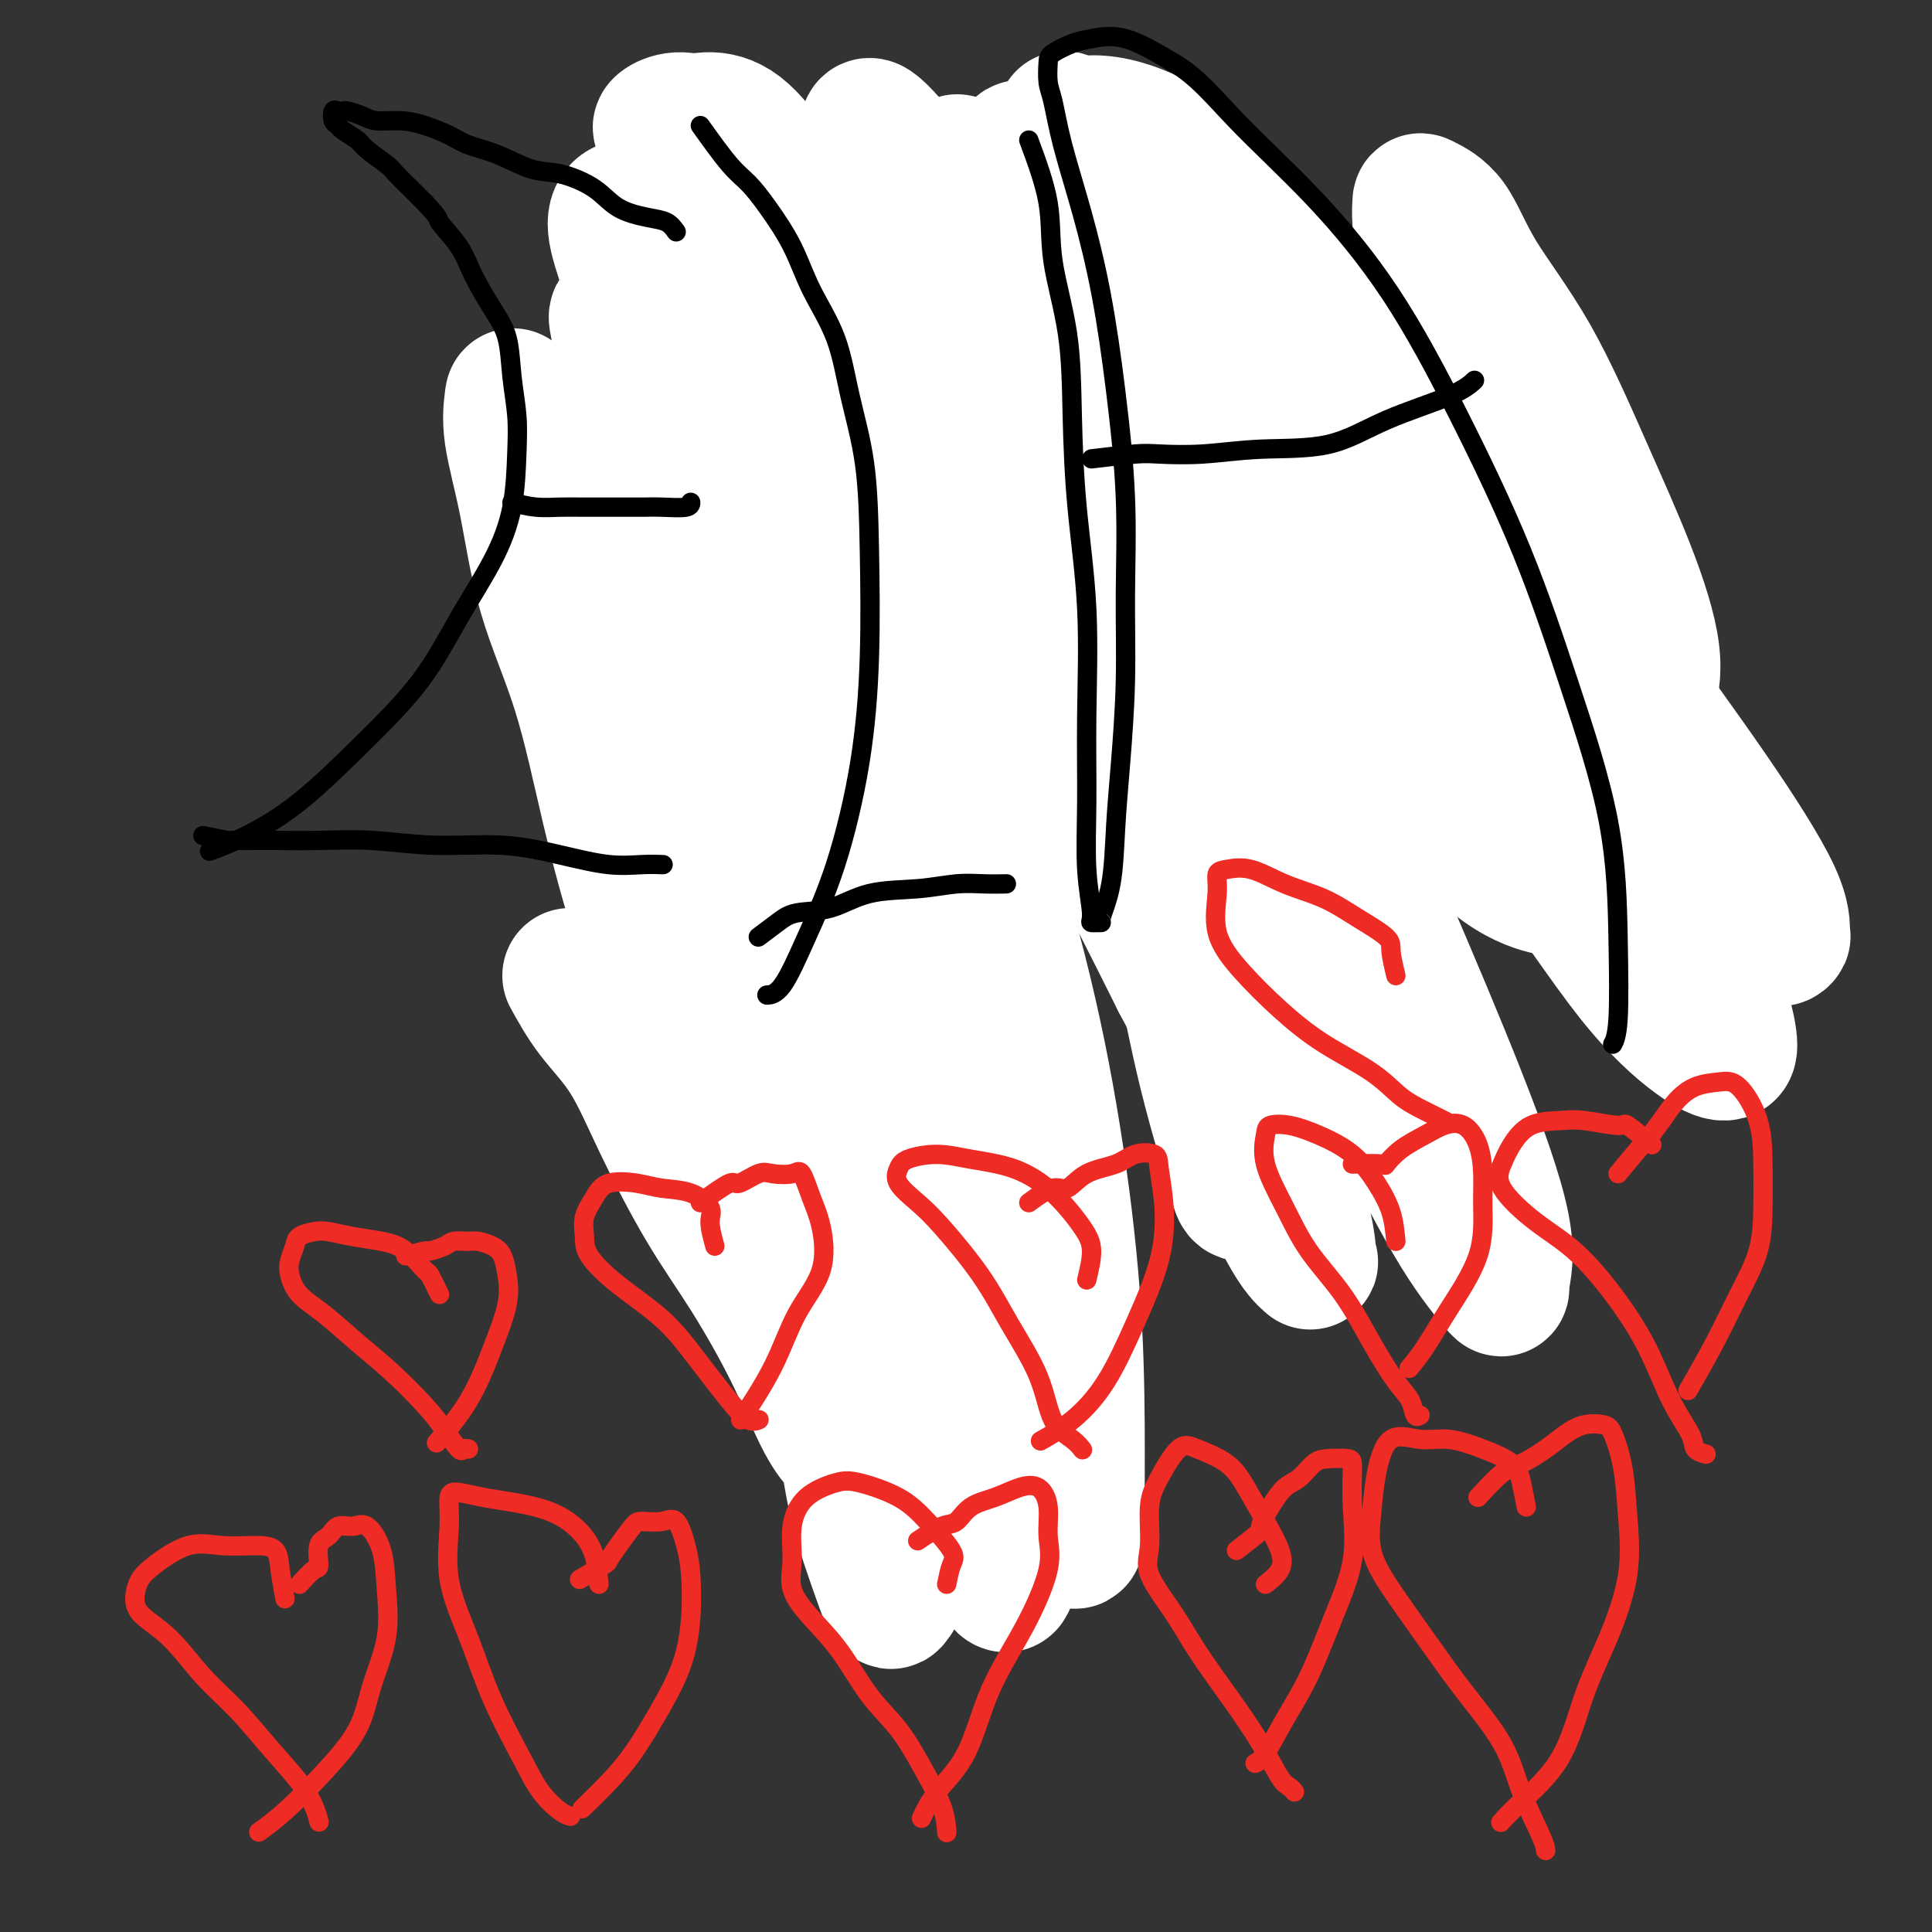 <svg viewBox='0 0 400 400' version='1.1' xmlns='http://www.w3.org/2000/svg' xmlns:xlink='http://www.w3.org/1999/xlink'><rect x="0" y="0" width="400" height="400" fill="#333333" stroke="none"/><g fill='none' stroke='#FBB78C' stroke-width='4' stroke-linecap='round' stroke-linejoin='round'><path d='M124,150c0.000,0.000 0.100,0.100 0.1,0.1'/><path d='M162,136c0.845,1.148 1.691,2.297 2,3c0.309,0.703 0.083,0.962 0,1c-0.083,0.038 -0.022,-0.145 0,0c0.022,0.145 0.006,0.617 0,1c-0.006,0.383 -0.002,0.676 0,1c0.002,0.324 0.000,0.678 0,1c-0.000,0.322 -0.000,0.611 0,1c0.000,0.389 0.000,0.877 0,1c-0.000,0.123 -0.000,-0.121 0,0c0.000,0.121 0.000,0.606 0,1c-0.000,0.394 -0.000,0.697 0,1c0.000,0.303 0.000,0.606 0,1c-0.000,0.394 -0.000,0.879 0,1c0.000,0.121 0.000,-0.122 0,0c-0.000,0.122 -0.000,0.610 0,1c0.000,0.390 0.000,0.683 0,1c-0.000,0.317 -0.000,0.659 0,1'/><path d='M164,152c0.265,2.654 -0.073,1.288 0,1c0.073,-0.288 0.558,0.501 1,1c0.442,0.499 0.840,0.708 1,1c0.160,0.292 0.082,0.667 0,1c-0.082,0.333 -0.166,0.624 0,1c0.166,0.376 0.583,0.837 1,1c0.417,0.163 0.834,0.029 1,0c0.166,-0.029 0.082,0.049 0,0c-0.082,-0.049 -0.163,-0.223 0,0c0.163,0.223 0.568,0.844 1,1c0.432,0.156 0.889,-0.154 1,0c0.111,0.154 -0.125,0.773 0,1c0.125,0.227 0.611,0.061 1,0c0.389,-0.061 0.683,-0.017 1,0c0.317,0.017 0.659,0.009 1,0'/><path d='M173,160c1.405,1.480 0.418,1.180 0,1c-0.418,-0.180 -0.266,-0.240 0,0c0.266,0.240 0.646,0.781 1,1c0.354,0.219 0.682,0.115 1,0c0.318,-0.115 0.625,-0.242 1,0c0.375,0.242 0.817,0.852 1,1c0.183,0.148 0.105,-0.168 0,0c-0.105,0.168 -0.238,0.819 0,1c0.238,0.181 0.848,-0.110 1,0c0.152,0.110 -0.156,0.620 0,1c0.156,0.380 0.774,0.630 1,1c0.226,0.370 0.061,0.860 0,1c-0.061,0.140 -0.016,-0.068 0,0c0.016,0.068 0.005,0.414 0,1c-0.005,0.586 -0.004,1.414 0,2c0.004,0.586 0.011,0.930 0,1c-0.011,0.070 -0.041,-0.135 0,0c0.041,0.135 0.152,0.611 0,1c-0.152,0.389 -0.566,0.692 -1,1c-0.434,0.308 -0.886,0.621 -1,1c-0.114,0.379 0.110,0.822 0,1c-0.110,0.178 -0.555,0.089 -1,0'/><path d='M176,175c-0.421,1.571 0.027,0.999 0,1c-0.027,0.001 -0.529,0.574 -1,1c-0.471,0.426 -0.911,0.706 -1,1c-0.089,0.294 0.173,0.604 0,1c-0.173,0.396 -0.782,0.879 -1,1c-0.218,0.121 -0.044,-0.121 0,0c0.044,0.121 -0.041,0.606 0,1c0.041,0.394 0.208,0.698 0,1c-0.208,0.302 -0.792,0.602 -1,1c-0.208,0.398 -0.041,0.895 0,1c0.041,0.105 -0.045,-0.183 0,0c0.045,0.183 0.222,0.836 0,1c-0.222,0.164 -0.843,-0.162 -1,0c-0.157,0.162 0.150,0.813 0,1c-0.150,0.187 -0.757,-0.090 -1,0c-0.243,0.090 -0.120,0.546 0,1c0.120,0.454 0.238,0.905 0,1c-0.238,0.095 -0.833,-0.167 -1,0c-0.167,0.167 0.095,0.762 0,1c-0.095,0.238 -0.548,0.119 -1,0'/><path d='M168,189c-1.249,2.118 -0.373,0.414 0,0c0.373,-0.414 0.241,0.463 0,1c-0.241,0.537 -0.590,0.735 -1,1c-0.410,0.265 -0.879,0.596 -1,1c-0.121,0.404 0.107,0.882 0,1c-0.107,0.118 -0.549,-0.122 -1,0c-0.451,0.122 -0.909,0.607 -1,1c-0.091,0.393 0.187,0.693 0,1c-0.187,0.307 -0.837,0.622 -1,1c-0.163,0.378 0.163,0.818 0,1c-0.163,0.182 -0.814,0.105 -1,0c-0.186,-0.105 0.095,-0.239 0,0c-0.095,0.239 -0.565,0.851 -1,1c-0.435,0.149 -0.834,-0.166 -1,0c-0.166,0.166 -0.100,0.814 0,1c0.100,0.186 0.234,-0.090 0,0c-0.234,0.090 -0.836,0.545 -1,1c-0.164,0.455 0.110,0.909 0,1c-0.110,0.091 -0.604,-0.183 -1,0c-0.396,0.183 -0.694,0.822 -1,1c-0.306,0.178 -0.622,-0.106 -1,0c-0.378,0.106 -0.820,0.603 -1,1c-0.180,0.397 -0.100,0.694 0,1c0.100,0.306 0.219,0.621 0,1c-0.219,0.379 -0.777,0.823 -1,1c-0.223,0.177 -0.112,0.089 0,0'/><path d='M154,206c-2.388,2.813 -1.358,1.346 -1,1c0.358,-0.346 0.044,0.429 0,1c-0.044,0.571 0.180,0.937 0,1c-0.180,0.063 -0.766,-0.177 -1,0c-0.234,0.177 -0.115,0.769 0,1c0.115,0.231 0.227,0.099 0,0c-0.227,-0.099 -0.792,-0.166 -1,0c-0.208,0.166 -0.060,0.565 0,1c0.060,0.435 0.031,0.905 0,1c-0.031,0.095 -0.065,-0.186 0,0c0.065,0.186 0.227,0.838 0,1c-0.227,0.162 -0.844,-0.167 -1,0c-0.156,0.167 0.150,0.828 0,1c-0.150,0.172 -0.757,-0.147 -1,0c-0.243,0.147 -0.121,0.760 0,1c0.121,0.240 0.242,0.105 0,0c-0.242,-0.105 -0.849,-0.182 -1,0c-0.151,0.182 0.152,0.622 0,1c-0.152,0.378 -0.759,0.693 -1,1c-0.241,0.307 -0.117,0.607 0,1c0.117,0.393 0.227,0.878 0,1c-0.227,0.122 -0.792,-0.121 -1,0c-0.208,0.121 -0.059,0.606 0,1c0.059,0.394 0.030,0.697 0,1'/><path d='M146,221c-1.464,2.271 -1.124,0.450 -1,0c0.124,-0.450 0.033,0.471 0,1c-0.033,0.529 -0.009,0.667 0,1c0.009,0.333 0.003,0.863 0,1c-0.003,0.137 -0.002,-0.117 0,0c0.002,0.117 0.004,0.606 0,1c-0.004,0.394 -0.015,0.694 0,1c0.015,0.306 0.056,0.617 0,1c-0.056,0.383 -0.208,0.839 0,1c0.208,0.161 0.777,0.028 1,0c0.223,-0.028 0.101,0.049 0,0c-0.101,-0.049 -0.182,-0.223 0,0c0.182,0.223 0.626,0.844 1,1c0.374,0.156 0.678,-0.154 1,0c0.322,0.154 0.664,0.772 1,1c0.336,0.228 0.668,0.065 1,0c0.332,-0.065 0.666,-0.033 1,0'/><path d='M151,230c0.864,0.480 0.024,0.181 0,0c-0.024,-0.181 0.768,-0.245 1,0c0.232,0.245 -0.096,0.798 0,1c0.096,0.202 0.617,0.054 1,0c0.383,-0.054 0.628,-0.015 1,0c0.372,0.015 0.869,0.004 1,0c0.131,-0.004 -0.106,-0.001 0,0c0.106,0.001 0.553,0.001 1,0'/><path d='M156,231c0.957,0.095 0.849,-0.167 1,0c0.151,0.167 0.563,0.762 1,1c0.437,0.238 0.901,0.121 1,0c0.099,-0.121 -0.166,-0.244 0,0c0.166,0.244 0.762,0.854 1,1c0.238,0.146 0.119,-0.171 0,0c-0.119,0.171 -0.239,0.830 0,1c0.239,0.170 0.838,-0.151 1,0c0.162,0.151 -0.111,0.772 0,1c0.111,0.228 0.607,0.061 1,0c0.393,-0.061 0.684,-0.018 1,0c0.316,0.018 0.658,0.009 1,0'/><path d='M164,235c1.238,0.781 0.332,0.734 0,1c-0.332,0.266 -0.089,0.845 0,1c0.089,0.155 0.024,-0.113 0,0c-0.024,0.113 -0.006,0.607 0,1c0.006,0.393 0.002,0.684 0,1c-0.002,0.316 -0.001,0.658 0,1'/><path d='M164,240c-0.004,1.001 -0.012,1.003 0,1c0.012,-0.003 0.046,-0.012 0,0c-0.046,0.012 -0.170,0.045 0,0c0.170,-0.045 0.634,-0.167 1,0c0.366,0.167 0.634,0.623 1,1c0.366,0.377 0.830,0.675 1,1c0.170,0.325 0.046,0.679 0,1c-0.046,0.321 -0.012,0.611 0,1c0.012,0.389 0.003,0.877 0,1c-0.003,0.123 -0.001,-0.121 0,0c0.001,0.121 0.000,0.606 0,1c-0.000,0.394 -0.000,0.697 0,1'/><path d='M167,248c0.460,1.405 0.109,0.916 0,1c-0.109,0.084 0.024,0.739 0,1c-0.024,0.261 -0.203,0.126 0,0c0.203,-0.126 0.789,-0.244 1,0c0.211,0.244 0.045,0.850 0,1c-0.045,0.150 0.029,-0.156 0,0c-0.029,0.156 -0.161,0.773 0,1c0.161,0.227 0.617,0.065 1,0c0.383,-0.065 0.695,-0.031 1,0c0.305,0.031 0.603,0.060 1,0c0.397,-0.060 0.894,-0.209 1,0c0.106,0.209 -0.179,0.774 0,1c0.179,0.226 0.821,0.112 1,0c0.179,-0.112 -0.106,-0.222 0,0c0.106,0.222 0.602,0.778 1,1c0.398,0.222 0.699,0.111 1,0'/><path d='M175,254c1.467,0.933 1.133,0.267 1,0c-0.133,-0.267 -0.067,-0.133 0,0'/><path d='M168,254c2.536,-0.542 5.072,-1.085 6,-1c0.928,0.085 0.249,0.796 0,1c-0.249,0.204 -0.067,-0.099 0,0c0.067,0.099 0.019,0.600 0,1c-0.019,0.400 -0.010,0.700 0,1'/><path d='M174,256c-0.000,0.647 -0.000,0.765 0,1c0.000,0.235 0.000,0.588 0,1c-0.000,0.412 -0.001,0.884 0,1c0.001,0.116 0.004,-0.123 0,0c-0.004,0.123 -0.015,0.606 0,1c0.015,0.394 0.057,0.697 0,1c-0.057,0.303 -0.211,0.606 0,1c0.211,0.394 0.789,0.879 1,1c0.211,0.121 0.057,-0.122 0,0c-0.057,0.122 -0.015,0.610 0,1c0.015,0.390 0.004,0.682 0,1c-0.004,0.318 -0.001,0.662 0,1c0.001,0.338 0.001,0.669 0,1'/><path d='M175,267c0.155,1.952 0.041,1.331 0,1c-0.041,-0.331 -0.011,-0.373 0,0c0.011,0.373 0.003,1.161 0,2c-0.003,0.839 -0.001,1.730 0,2c0.001,0.270 0.000,-0.081 0,0c-0.000,0.081 -0.000,0.595 0,1c0.000,0.405 0.000,0.700 0,1c-0.000,0.300 -0.000,0.605 0,1c0.000,0.395 -0.000,0.879 0,1c0.000,0.121 0.000,-0.123 0,0c-0.000,0.123 -0.000,0.611 0,1c0.000,0.389 0.000,0.678 0,1c-0.000,0.322 -0.001,0.678 0,1c0.001,0.322 0.003,0.612 0,1c-0.003,0.388 -0.012,0.875 0,1c0.012,0.125 0.046,-0.111 0,0c-0.046,0.111 -0.173,0.568 0,1c0.173,0.432 0.647,0.838 1,1c0.353,0.162 0.584,0.080 1,0c0.416,-0.080 1.015,-0.158 2,0c0.985,0.158 2.355,0.551 3,1c0.645,0.449 0.565,0.956 1,1c0.435,0.044 1.386,-0.373 2,0c0.614,0.373 0.890,1.535 1,2c0.110,0.465 0.055,0.232 0,0'/><path d='M173,287c2.246,-0.002 4.492,-0.003 6,0c1.508,0.003 2.278,0.011 3,0c0.722,-0.011 1.397,-0.041 2,0c0.603,0.041 1.135,0.155 2,0c0.865,-0.155 2.063,-0.577 3,-1c0.937,-0.423 1.613,-0.845 2,-1c0.387,-0.155 0.487,-0.042 1,0c0.513,0.042 1.440,0.011 2,0c0.560,-0.011 0.751,-0.004 1,0c0.249,0.004 0.554,0.006 1,0c0.446,-0.006 1.033,-0.019 1,0c-0.033,0.019 -0.687,0.071 -1,0c-0.313,-0.071 -0.286,-0.264 -1,0c-0.714,0.264 -2.168,0.985 -3,2c-0.832,1.015 -1.042,2.325 -2,3c-0.958,0.675 -2.665,0.717 -4,1c-1.335,0.283 -2.298,0.809 -3,1c-0.702,0.191 -1.145,0.049 -2,0c-0.855,-0.049 -2.123,-0.003 -3,0c-0.877,0.003 -1.362,-0.037 -2,0c-0.638,0.037 -1.429,0.150 -2,0c-0.571,-0.150 -0.921,-0.562 -1,-1c-0.079,-0.438 0.113,-0.901 0,-1c-0.113,-0.099 -0.530,0.166 -1,0c-0.470,-0.166 -0.991,-0.762 -1,-1c-0.009,-0.238 0.496,-0.119 1,0'/><path d='M172,289c-1.514,-0.452 0.200,-0.083 1,0c0.800,0.083 0.685,-0.121 1,0c0.315,0.121 1.060,0.569 2,1c0.940,0.431 2.077,0.847 3,1c0.923,0.153 1.634,0.042 3,0c1.366,-0.042 3.387,-0.015 5,0c1.613,0.015 2.817,0.019 4,0c1.183,-0.019 2.343,-0.062 4,0c1.657,0.062 3.810,0.228 5,0c1.190,-0.228 1.416,-0.849 2,-1c0.584,-0.151 1.527,0.170 2,0c0.473,-0.170 0.477,-0.830 1,-1c0.523,-0.170 1.566,0.151 2,0c0.434,-0.151 0.261,-0.772 0,-1c-0.261,-0.228 -0.609,-0.061 -1,0c-0.391,0.061 -0.826,0.018 -1,0c-0.174,-0.018 -0.087,-0.009 0,0'/><path d='M168,155c2.106,2.442 4.211,4.884 5,6c0.789,1.116 0.261,0.907 0,1c-0.261,0.093 -0.254,0.487 0,1c0.254,0.513 0.756,1.145 1,1c0.244,-0.145 0.229,-1.067 0,-2c-0.229,-0.933 -0.674,-1.876 -1,-3c-0.326,-1.124 -0.535,-2.429 -1,-4c-0.465,-1.571 -1.186,-3.410 -2,-5c-0.814,-1.590 -1.721,-2.932 -2,-4c-0.279,-1.068 0.069,-1.862 0,-3c-0.069,-1.138 -0.554,-2.620 -1,-4c-0.446,-1.380 -0.851,-2.657 -1,-4c-0.149,-1.343 -0.040,-2.752 0,-4c0.040,-1.248 0.011,-2.334 0,-3c-0.011,-0.666 -0.003,-0.910 0,-1c0.003,-0.090 0.001,-0.026 0,0c-0.001,0.026 -0.000,0.013 0,0'/><path d='M166,127c-1.238,-5.654 -0.331,-1.290 0,1c0.331,2.290 0.088,2.506 0,4c-0.088,1.494 -0.021,4.264 0,7c0.021,2.736 -0.004,5.437 0,8c0.004,2.563 0.039,4.990 0,7c-0.039,2.010 -0.150,3.605 0,5c0.150,1.395 0.562,2.590 1,3c0.438,0.410 0.902,0.034 1,0c0.098,-0.034 -0.169,0.275 0,0c0.169,-0.275 0.774,-1.135 1,-2c0.226,-0.865 0.073,-1.737 0,-3c-0.073,-1.263 -0.064,-2.918 0,-5c0.064,-2.082 0.185,-4.593 0,-7c-0.185,-2.407 -0.677,-4.712 -1,-7c-0.323,-2.288 -0.479,-4.558 -1,-7c-0.521,-2.442 -1.408,-5.054 -2,-7c-0.592,-1.946 -0.891,-3.224 -1,-4c-0.109,-0.776 -0.029,-1.049 0,-2c0.029,-0.951 0.008,-2.580 0,-3c-0.008,-0.420 -0.002,0.371 0,1c0.002,0.629 0.001,1.098 0,2c-0.001,0.902 -0.000,2.238 0,4c0.000,1.762 0.000,3.951 0,6c-0.000,2.049 -0.000,3.958 0,6c0.000,2.042 0.000,4.217 0,6c-0.000,1.783 -0.000,3.172 0,4c0.000,0.828 0.000,1.094 0,1c-0.000,-0.094 -0.000,-0.547 0,-1'/><path d='M164,144c-0.000,3.853 -0.000,-1.013 0,-4c0.000,-2.987 0.000,-4.094 0,-6c-0.000,-1.906 -0.000,-4.610 0,-8c0.000,-3.390 0.000,-7.467 0,-11c-0.000,-3.533 -0.000,-6.522 0,-9c0.000,-2.478 0.001,-4.446 0,-6c-0.001,-1.554 -0.003,-2.693 0,-3c0.003,-0.307 0.012,0.219 0,1c-0.012,0.781 -0.045,1.816 0,3c0.045,1.184 0.170,2.516 0,4c-0.170,1.484 -0.634,3.120 -1,5c-0.366,1.880 -0.635,4.003 -1,6c-0.365,1.997 -0.826,3.867 -1,5c-0.174,1.133 -0.061,1.529 0,2c0.061,0.471 0.069,1.016 0,1c-0.069,-0.016 -0.214,-0.592 0,-1c0.214,-0.408 0.788,-0.648 1,-1c0.212,-0.352 0.060,-0.815 0,-1c-0.060,-0.185 -0.030,-0.093 0,0'/><path d='M160,108c1.650,1.481 3.301,2.962 4,3c0.699,0.038 0.448,-1.368 1,-2c0.552,-0.632 1.908,-0.490 3,-1c1.092,-0.510 1.919,-1.672 3,-3c1.081,-1.328 2.415,-2.822 4,-4c1.585,-1.178 3.419,-2.042 5,-3c1.581,-0.958 2.907,-2.012 4,-3c1.093,-0.988 1.953,-1.911 3,-3c1.047,-1.089 2.281,-2.343 3,-3c0.719,-0.657 0.924,-0.715 1,-1c0.076,-0.285 0.022,-0.796 0,-1c-0.022,-0.204 -0.011,-0.102 0,0'/><path d='M167,90c0.000,0.000 0.100,0.100 0.1,0.1'/><path d='M324,127c-0.957,-7.337 -1.914,-14.675 -3,-19c-1.086,-4.325 -2.303,-5.638 -3,-7c-0.697,-1.362 -0.876,-2.775 -3,-5c-2.124,-2.225 -6.195,-5.263 -10,-8c-3.805,-2.737 -7.346,-5.174 -12,-7c-4.654,-1.826 -10.422,-3.042 -16,-4c-5.578,-0.958 -10.967,-1.656 -17,-2c-6.033,-0.344 -12.712,-0.332 -19,0c-6.288,0.332 -12.187,0.984 -18,2c-5.813,1.016 -11.540,2.395 -17,4c-5.460,1.605 -10.653,3.436 -15,6c-4.347,2.564 -7.849,5.859 -11,9c-3.151,3.141 -5.952,6.126 -8,9c-2.048,2.874 -3.345,5.637 -4,9c-0.655,3.363 -0.669,7.325 0,11c0.669,3.675 2.019,7.064 4,11c1.981,3.936 4.592,8.421 8,13c3.408,4.579 7.614,9.252 12,14c4.386,4.748 8.954,9.572 14,14c5.046,4.428 10.572,8.462 16,11c5.428,2.538 10.760,3.582 16,5c5.240,1.418 10.389,3.212 16,4c5.611,0.788 11.686,0.569 17,0c5.314,-0.569 9.868,-1.490 14,-4c4.132,-2.510 7.840,-6.609 12,-12c4.160,-5.391 8.770,-12.074 12,-19c3.230,-6.926 5.081,-14.093 6,-21c0.919,-6.907 0.906,-13.552 1,-20c0.094,-6.448 0.293,-12.697 -1,-18c-1.293,-5.303 -4.079,-9.658 -7,-13c-2.921,-3.342 -5.977,-5.669 -10,-8c-4.023,-2.331 -9.011,-4.665 -14,-7'/><path d='M284,75c-6.718,-2.633 -11.512,-1.716 -17,-2c-5.488,-0.284 -11.670,-1.769 -20,-1c-8.330,0.769 -18.809,3.791 -23,5c-4.191,1.209 -2.096,0.604 0,0'/><path d='M178,87c3.228,0.042 6.456,0.085 7,0c0.544,-0.085 -1.595,-0.297 -3,0c-1.405,0.297 -2.077,1.103 -3,2c-0.923,0.897 -2.097,1.883 -3,3c-0.903,1.117 -1.534,2.364 -3,4c-1.466,1.636 -3.766,3.662 -5,6c-1.234,2.338 -1.402,4.990 -2,7c-0.598,2.010 -1.626,3.378 -2,5c-0.374,1.622 -0.093,3.496 0,5c0.093,1.504 -0.003,2.636 0,4c0.003,1.364 0.103,2.960 0,4c-0.103,1.040 -0.409,1.523 0,2c0.409,0.477 1.533,0.947 3,2c1.467,1.053 3.277,2.687 5,4c1.723,1.313 3.358,2.303 5,3c1.642,0.697 3.290,1.100 5,2c1.710,0.900 3.483,2.297 5,3c1.517,0.703 2.778,0.713 4,1c1.222,0.287 2.407,0.850 3,1c0.593,0.150 0.595,-0.115 0,-1c-0.595,-0.885 -1.788,-2.392 -3,-4c-1.212,-1.608 -2.442,-3.318 -4,-5c-1.558,-1.682 -3.445,-3.338 -5,-5c-1.555,-1.662 -2.777,-3.331 -4,-5'/><path d='M178,125c-3.392,-4.036 -3.872,-4.125 -5,-5c-1.128,-0.875 -2.906,-2.534 -4,-4c-1.094,-1.466 -1.505,-2.737 -2,-4c-0.495,-1.263 -1.073,-2.517 -1,-4c0.073,-1.483 0.798,-3.195 2,-5c1.202,-1.805 2.881,-3.705 5,-5c2.119,-1.295 4.679,-1.987 7,-3c2.321,-1.013 4.402,-2.348 7,-3c2.598,-0.652 5.713,-0.619 8,-1c2.287,-0.381 3.747,-1.174 5,-2c1.253,-0.826 2.301,-1.686 3,-2c0.699,-0.314 1.050,-0.083 1,0c-0.050,0.083 -0.500,0.019 -1,0c-0.500,-0.019 -1.050,0.007 -2,0c-0.950,-0.007 -2.301,-0.049 -4,0c-1.699,0.049 -3.744,0.188 -6,1c-2.256,0.812 -4.721,2.298 -7,4c-2.279,1.702 -4.373,3.620 -7,6c-2.627,2.380 -5.788,5.223 -8,8c-2.212,2.777 -3.476,5.490 -5,8c-1.524,2.510 -3.309,4.819 -4,7c-0.691,2.181 -0.289,4.234 0,6c0.289,1.766 0.463,3.244 1,5c0.537,1.756 1.435,3.790 3,5c1.565,1.210 3.795,1.597 6,2c2.205,0.403 4.384,0.822 6,1c1.616,0.178 2.668,0.114 4,0c1.332,-0.114 2.945,-0.278 4,-1c1.055,-0.722 1.553,-2.002 2,-3c0.447,-0.998 0.842,-1.714 1,-3c0.158,-1.286 0.079,-3.143 0,-5'/><path d='M187,128c0.452,-2.390 0.082,-2.864 0,-5c-0.082,-2.136 0.124,-5.933 0,-9c-0.124,-3.067 -0.578,-5.404 -1,-8c-0.422,-2.596 -0.811,-5.451 -1,-8c-0.189,-2.549 -0.177,-4.793 0,-7c0.177,-2.207 0.521,-4.376 1,-6c0.479,-1.624 1.094,-2.703 2,-4c0.906,-1.297 2.105,-2.810 3,-4c0.895,-1.190 1.488,-2.055 3,-3c1.512,-0.945 3.944,-1.969 6,-3c2.056,-1.031 3.737,-2.069 6,-3c2.263,-0.931 5.109,-1.755 8,-3c2.891,-1.245 5.826,-2.911 9,-4c3.174,-1.089 6.587,-1.602 10,-2c3.413,-0.398 6.826,-0.680 10,-1c3.174,-0.320 6.108,-0.677 9,-1c2.892,-0.323 5.743,-0.613 9,-1c3.257,-0.387 6.922,-0.872 10,-1c3.078,-0.128 5.570,0.102 8,1c2.430,0.898 4.797,2.465 7,4c2.203,1.535 4.240,3.038 6,4c1.760,0.962 3.242,1.382 5,2c1.758,0.618 3.791,1.434 6,2c2.209,0.566 4.595,0.883 6,1c1.405,0.117 1.830,0.033 2,0c0.170,-0.033 0.085,-0.017 0,0'/><path d='M324,88c1.567,2.780 3.133,5.559 4,8c0.867,2.441 1.033,4.543 2,7c0.967,2.457 2.735,5.267 4,8c1.265,2.733 2.026,5.388 3,8c0.974,2.612 2.160,5.179 3,8c0.840,2.821 1.336,5.894 2,9c0.664,3.106 1.498,6.244 2,9c0.502,2.756 0.671,5.131 1,8c0.329,2.869 0.817,6.232 1,9c0.183,2.768 0.059,4.941 0,7c-0.059,2.059 -0.054,4.006 0,6c0.054,1.994 0.158,4.037 0,5c-0.158,0.963 -0.578,0.847 -1,1c-0.422,0.153 -0.845,0.577 -1,0c-0.155,-0.577 -0.042,-2.155 0,-4c0.042,-1.845 0.011,-3.959 0,-7c-0.011,-3.041 -0.003,-7.010 0,-11c0.003,-3.990 0.000,-8.001 0,-13c-0.000,-4.999 0.003,-10.986 0,-15c-0.003,-4.014 -0.011,-6.055 0,-8c0.011,-1.945 0.041,-3.793 -1,-5c-1.041,-1.207 -3.155,-1.773 -4,-2c-0.845,-0.227 -0.423,-0.113 0,0'/><path d='M204,56c-4.356,-1.708 -8.711,-3.416 -12,-4c-3.289,-0.584 -5.510,-0.043 -8,0c-2.490,0.043 -5.249,-0.413 -8,0c-2.751,0.413 -5.496,1.694 -8,3c-2.504,1.306 -4.769,2.635 -7,4c-2.231,1.365 -4.429,2.765 -6,4c-1.571,1.235 -2.516,2.303 -4,4c-1.484,1.697 -3.508,4.022 -5,6c-1.492,1.978 -2.453,3.610 -3,6c-0.547,2.390 -0.681,5.538 -1,8c-0.319,2.462 -0.825,4.239 -1,6c-0.175,1.761 -0.019,3.508 0,5c0.019,1.492 -0.097,2.731 0,4c0.097,1.269 0.409,2.569 1,3c0.591,0.431 1.461,-0.008 2,0c0.539,0.008 0.745,0.463 1,0c0.255,-0.463 0.558,-1.845 1,-3c0.442,-1.155 1.021,-2.084 2,-3c0.979,-0.916 2.356,-1.820 3,-3c0.644,-1.180 0.555,-2.635 1,-4c0.445,-1.365 1.425,-2.639 2,-4c0.575,-1.361 0.745,-2.810 1,-4c0.255,-1.190 0.593,-2.122 1,-3c0.407,-0.878 0.882,-1.703 1,-2c0.118,-0.297 -0.120,-0.064 0,0c0.120,0.064 0.600,-0.039 1,0c0.400,0.039 0.720,0.220 1,0c0.280,-0.220 0.518,-0.843 1,-1c0.482,-0.157 1.207,0.150 2,0c0.793,-0.150 1.655,-0.757 2,-1c0.345,-0.243 0.172,-0.121 0,0'/><path d='M164,77c1.457,-0.732 1.101,-0.563 1,0c-0.101,0.563 0.054,1.521 0,2c-0.054,0.479 -0.317,0.479 -1,1c-0.683,0.521 -1.786,1.564 -3,3c-1.214,1.436 -2.538,3.267 -4,5c-1.462,1.733 -3.061,3.369 -5,5c-1.939,1.631 -4.218,3.256 -6,5c-1.782,1.744 -3.066,3.606 -4,5c-0.934,1.394 -1.518,2.318 -2,4c-0.482,1.682 -0.862,4.120 -1,6c-0.138,1.880 -0.034,3.202 0,5c0.034,1.798 -0.001,4.072 0,6c0.001,1.928 0.039,3.510 0,5c-0.039,1.490 -0.155,2.887 0,4c0.155,1.113 0.581,1.943 1,3c0.419,1.057 0.831,2.340 1,3c0.169,0.660 0.096,0.698 0,1c-0.096,0.302 -0.215,0.868 0,1c0.215,0.132 0.763,-0.169 1,-1c0.237,-0.831 0.164,-2.193 0,-4c-0.164,-1.807 -0.420,-4.059 0,-7c0.420,-2.941 1.516,-6.572 2,-10c0.484,-3.428 0.357,-6.654 1,-10c0.643,-3.346 2.056,-6.812 3,-10c0.944,-3.188 1.417,-6.098 3,-9c1.583,-2.902 4.275,-5.797 6,-8c1.725,-2.203 2.483,-3.714 4,-5c1.517,-1.286 3.793,-2.346 5,-3c1.207,-0.654 1.345,-0.901 2,-1c0.655,-0.099 1.828,-0.049 3,0'/><path d='M171,73c1.723,-0.677 1.029,-0.369 1,0c-0.029,0.369 0.605,0.801 1,1c0.395,0.199 0.551,0.167 0,1c-0.551,0.833 -1.808,2.533 -3,4c-1.192,1.467 -2.319,2.702 -4,4c-1.681,1.298 -3.917,2.658 -6,5c-2.083,2.342 -4.012,5.666 -7,9c-2.988,3.334 -7.035,6.678 -10,10c-2.965,3.322 -4.849,6.621 -7,10c-2.151,3.379 -4.571,6.837 -6,10c-1.429,3.163 -1.869,6.032 -2,9c-0.131,2.968 0.047,6.035 0,9c-0.047,2.965 -0.320,5.828 0,8c0.320,2.172 1.233,3.654 2,5c0.767,1.346 1.388,2.556 2,3c0.612,0.444 1.216,0.123 2,0c0.784,-0.123 1.750,-0.047 3,0c1.250,0.047 2.786,0.067 4,-1c1.214,-1.067 2.106,-3.221 3,-5c0.894,-1.779 1.792,-3.184 3,-5c1.208,-1.816 2.727,-4.042 4,-7c1.273,-2.958 2.298,-6.649 3,-11c0.702,-4.351 1.079,-9.364 2,-14c0.921,-4.636 2.384,-8.897 3,-13c0.616,-4.103 0.385,-8.048 1,-11c0.615,-2.952 2.075,-4.909 3,-7c0.925,-2.091 1.314,-4.314 2,-6c0.686,-1.686 1.668,-2.833 3,-4c1.332,-1.167 3.012,-2.353 4,-3c0.988,-0.647 1.282,-0.756 2,-1c0.718,-0.244 1.859,-0.622 3,-1'/><path d='M177,72c1.601,-1.042 1.105,-1.147 1,-1c-0.105,0.147 0.181,0.547 0,1c-0.181,0.453 -0.830,0.959 -2,2c-1.170,1.041 -2.861,2.617 -5,4c-2.139,1.383 -4.724,2.575 -7,4c-2.276,1.425 -4.242,3.085 -7,5c-2.758,1.915 -6.307,4.085 -9,6c-2.693,1.915 -4.528,3.573 -6,5c-1.472,1.427 -2.580,2.622 -3,3c-0.420,0.378 -0.154,-0.061 0,0c0.154,0.061 0.194,0.621 1,0c0.806,-0.621 2.377,-2.424 4,-4c1.623,-1.576 3.300,-2.924 5,-5c1.700,-2.076 3.425,-4.880 6,-8c2.575,-3.120 6.000,-6.557 9,-9c3.000,-2.443 5.575,-3.893 8,-6c2.425,-2.107 4.699,-4.869 8,-7c3.301,-2.131 7.627,-3.629 11,-5c3.373,-1.371 5.791,-2.616 9,-4c3.209,-1.384 7.208,-2.908 11,-4c3.792,-1.092 7.379,-1.754 11,-2c3.621,-0.246 7.278,-0.078 11,0c3.722,0.078 7.508,0.065 11,1c3.492,0.935 6.690,2.817 10,5c3.310,2.183 6.733,4.668 10,7c3.267,2.332 6.380,4.513 9,7c2.620,2.487 4.749,5.282 7,7c2.251,1.718 4.626,2.359 7,3'/><path d='M287,77c7.266,4.501 3.933,1.252 3,0c-0.933,-1.252 0.536,-0.507 1,0c0.464,0.507 -0.077,0.774 -1,0c-0.923,-0.774 -2.229,-2.591 -4,-4c-1.771,-1.409 -4.008,-2.409 -6,-4c-1.992,-1.591 -3.738,-3.773 -6,-6c-2.262,-2.227 -5.040,-4.497 -7,-7c-1.960,-2.503 -3.104,-5.237 -4,-7c-0.896,-1.763 -1.545,-2.555 -1,-3c0.545,-0.445 2.284,-0.545 4,0c1.716,0.545 3.410,1.734 5,4c1.590,2.266 3.078,5.610 5,9c1.922,3.390 4.278,6.826 6,10c1.722,3.174 2.810,6.085 4,9c1.190,2.915 2.483,5.833 3,7c0.517,1.167 0.259,0.584 0,0'/><path d='M168,236c2.569,0.468 5.137,0.937 5,1c-0.137,0.063 -2.981,-0.278 -5,0c-2.019,0.278 -3.214,1.177 -5,2c-1.786,0.823 -4.164,1.572 -6,2c-1.836,0.428 -3.130,0.535 -3,0c0.130,-0.535 1.684,-1.713 3,-2c1.316,-0.287 2.396,0.315 3,0c0.604,-0.315 0.733,-1.549 1,-2c0.267,-0.451 0.671,-0.120 1,0c0.329,0.120 0.584,0.029 1,0c0.416,-0.029 0.994,0.002 1,0c0.006,-0.002 -0.559,-0.039 0,0c0.559,0.039 2.244,0.154 3,0c0.756,-0.154 0.584,-0.577 1,-1c0.416,-0.423 1.420,-0.845 2,-1c0.580,-0.155 0.737,-0.044 1,0c0.263,0.044 0.631,0.022 1,0'/><path d='M172,235c2.789,-0.765 0.760,0.324 0,1c-0.760,0.676 -0.253,0.939 0,1c0.253,0.061 0.253,-0.078 1,0c0.747,0.078 2.243,0.375 4,0c1.757,-0.375 3.776,-1.421 5,-2c1.224,-0.579 1.651,-0.691 2,-1c0.349,-0.309 0.618,-0.815 1,-1c0.382,-0.185 0.876,-0.049 1,0c0.124,0.049 -0.120,0.012 0,0c0.120,-0.012 0.606,0.000 1,0c0.394,-0.000 0.695,-0.013 1,0c0.305,0.013 0.612,0.050 1,0c0.388,-0.050 0.857,-0.189 1,0c0.143,0.189 -0.038,0.705 0,1c0.038,0.295 0.297,0.370 1,0c0.703,-0.370 1.852,-1.185 3,-2'/><path d='M194,232c3.022,-0.776 2.079,-0.217 2,0c-0.079,0.217 0.708,0.090 1,0c0.292,-0.090 0.088,-0.144 0,0c-0.088,0.144 -0.061,0.485 0,1c0.061,0.515 0.155,1.203 0,2c-0.155,0.797 -0.559,1.703 0,2c0.559,0.297 2.082,-0.014 3,0c0.918,0.014 1.230,0.353 2,0c0.770,-0.353 1.996,-1.398 3,-2c1.004,-0.602 1.786,-0.761 2,-1c0.214,-0.239 -0.140,-0.559 0,-1c0.140,-0.441 0.775,-1.005 1,-1c0.225,0.005 0.039,0.579 0,1c-0.039,0.421 0.067,0.691 0,1c-0.067,0.309 -0.307,0.658 0,1c0.307,0.342 1.162,0.676 2,1c0.838,0.324 1.661,0.639 3,0c1.339,-0.639 3.195,-2.233 5,-3c1.805,-0.767 3.561,-0.708 5,-1c1.439,-0.292 2.562,-0.933 3,-1c0.438,-0.067 0.190,0.442 0,1c-0.190,0.558 -0.322,1.166 -1,2c-0.678,0.834 -1.903,1.894 -3,3c-1.097,1.106 -2.064,2.259 -3,3c-0.936,0.741 -1.839,1.069 -3,2c-1.161,0.931 -2.581,2.466 -4,4'/><path d='M212,246c-2.333,2.500 -1.167,1.250 0,0'/><path d='M174,266c-0.309,1.541 -0.617,3.081 -1,4c-0.383,0.919 -0.840,1.216 -1,2c-0.160,0.784 -0.022,2.055 0,3c0.022,0.945 -0.070,1.565 0,2c0.070,0.435 0.302,0.684 1,1c0.698,0.316 1.861,0.699 3,1c1.139,0.301 2.253,0.518 4,0c1.747,-0.518 4.126,-1.773 6,-3c1.874,-1.227 3.244,-2.428 4,-4c0.756,-1.572 0.900,-3.515 1,-4c0.100,-0.485 0.158,0.487 0,1c-0.158,0.513 -0.530,0.565 -1,1c-0.470,0.435 -1.037,1.253 0,1c1.037,-0.253 3.679,-1.576 6,-3c2.321,-1.424 4.321,-2.949 6,-4c1.679,-1.051 3.037,-1.629 4,-2c0.963,-0.371 1.530,-0.534 2,-1c0.470,-0.466 0.844,-1.236 1,-2c0.156,-0.764 0.093,-1.524 0,-2c-0.093,-0.476 -0.215,-0.669 0,-1c0.215,-0.331 0.769,-0.800 0,-1c-0.769,-0.200 -2.861,-0.131 -4,0c-1.139,0.131 -1.325,0.323 -2,1c-0.675,0.677 -1.837,1.838 -3,3'/><path d='M200,259c-1.871,0.690 -2.048,0.916 -2,1c0.048,0.084 0.322,0.026 1,-1c0.678,-1.026 1.759,-3.020 3,-5c1.241,-1.980 2.641,-3.946 4,-6c1.359,-2.054 2.675,-4.195 4,-6c1.325,-1.805 2.658,-3.274 3,-4c0.342,-0.726 -0.307,-0.711 0,-1c0.307,-0.289 1.568,-0.883 2,-1c0.432,-0.117 0.033,0.242 0,1c-0.033,0.758 0.301,1.913 0,3c-0.301,1.087 -1.236,2.104 -2,3c-0.764,0.896 -1.357,1.671 -2,3c-0.643,1.329 -1.337,3.211 -2,5c-0.663,1.789 -1.297,3.485 -2,5c-0.703,1.515 -1.477,2.851 -2,4c-0.523,1.149 -0.797,2.112 -1,3c-0.203,0.888 -0.336,1.700 0,2c0.336,0.300 1.141,0.088 2,0c0.859,-0.088 1.771,-0.051 3,0c1.229,0.051 2.775,0.117 4,0c1.225,-0.117 2.129,-0.418 3,0c0.871,0.418 1.708,1.555 2,3c0.292,1.445 0.040,3.197 0,5c-0.040,1.803 0.131,3.658 0,5c-0.131,1.342 -0.566,2.171 -1,3'/><path d='M217,281c-0.349,2.884 -1.722,2.093 -3,2c-1.278,-0.093 -2.462,0.511 -4,1c-1.538,0.489 -3.431,0.864 -5,1c-1.569,0.136 -2.815,0.032 -4,0c-1.185,-0.032 -2.308,0.007 -3,0c-0.692,-0.007 -0.954,-0.060 -1,0c-0.046,0.060 0.124,0.235 0,0c-0.124,-0.235 -0.540,-0.878 0,-2c0.540,-1.122 2.037,-2.721 4,-4c1.963,-1.279 4.392,-2.238 6,-3c1.608,-0.762 2.395,-1.326 4,-2c1.605,-0.674 4.027,-1.457 6,-2c1.973,-0.543 3.495,-0.846 5,-1c1.505,-0.154 2.991,-0.158 4,0c1.009,0.158 1.539,0.477 2,1c0.461,0.523 0.852,1.250 1,2c0.148,0.750 0.054,1.521 0,2c-0.054,0.479 -0.066,0.664 -1,1c-0.934,0.336 -2.790,0.821 -4,1c-1.210,0.179 -1.774,0.051 -2,0c-0.226,-0.051 -0.113,-0.026 0,0'/><path d='M190,279c-3.715,2.535 -7.430,5.070 -8,6c-0.570,0.930 2.007,0.256 4,0c1.993,-0.256 3.404,-0.093 5,0c1.596,0.093 3.377,0.115 6,0c2.623,-0.115 6.089,-0.366 9,0c2.911,0.366 5.267,1.348 8,2c2.733,0.652 5.843,0.973 8,2c2.157,1.027 3.363,2.759 4,4c0.637,1.241 0.707,1.993 1,3c0.293,1.007 0.810,2.271 1,3c0.190,0.729 0.054,0.923 0,1c-0.054,0.077 -0.027,0.039 0,0'/><path d='M182,177c1.926,-0.420 3.852,-0.840 5,-1c1.148,-0.160 1.520,-0.059 2,0c0.480,0.059 1.070,0.075 2,0c0.930,-0.075 2.200,-0.242 3,0c0.800,0.242 1.131,0.894 2,1c0.869,0.106 2.275,-0.334 3,0c0.725,0.334 0.768,1.443 1,2c0.232,0.557 0.652,0.561 1,1c0.348,0.439 0.623,1.312 1,2c0.377,0.688 0.857,1.190 1,2c0.143,0.810 -0.050,1.927 0,3c0.050,1.073 0.343,2.102 0,3c-0.343,0.898 -1.323,1.665 -3,3c-1.677,1.335 -4.051,3.239 -5,4c-0.949,0.761 -0.475,0.381 0,0'/><path d='M186,175c1.691,-0.229 3.382,-0.457 4,0c0.618,0.457 0.164,1.600 0,3c-0.164,1.400 -0.038,3.058 0,4c0.038,0.942 -0.011,1.167 0,2c0.011,0.833 0.081,2.272 0,3c-0.081,0.728 -0.312,0.745 0,1c0.312,0.255 1.166,0.749 2,1c0.834,0.251 1.648,0.260 3,0c1.352,-0.260 3.244,-0.789 4,-1c0.756,-0.211 0.378,-0.106 0,0'/></g>
<g fill='none' stroke='#FFFFFF' stroke-width='28' stroke-linecap='round' stroke-linejoin='round'><path d='M118,202c1.475,2.672 2.950,5.343 5,8c2.050,2.657 4.676,5.299 7,9c2.324,3.701 4.347,8.459 7,14c2.653,5.541 5.936,11.863 9,17c3.064,5.137 5.910,9.088 9,14c3.090,4.912 6.423,10.784 9,16c2.577,5.216 4.399,9.776 6,13c1.601,3.224 2.982,5.111 4,6c1.018,0.889 1.673,0.781 2,0c0.327,-0.781 0.327,-2.234 0,-6c-0.327,-3.766 -0.981,-9.844 -2,-17c-1.019,-7.156 -2.404,-15.388 -4,-24c-1.596,-8.612 -3.405,-17.603 -6,-27c-2.595,-9.397 -5.977,-19.198 -9,-28c-3.023,-8.802 -5.686,-16.604 -8,-24c-2.314,-7.396 -4.278,-14.387 -6,-19c-1.722,-4.613 -3.201,-6.847 -4,-9c-0.799,-2.153 -0.917,-4.223 0,-2c0.917,2.223 2.869,8.741 5,15c2.131,6.259 4.441,12.261 7,20c2.559,7.739 5.367,17.215 8,28c2.633,10.785 5.091,22.880 8,35c2.909,12.120 6.271,24.264 8,35c1.729,10.736 1.826,20.065 3,28c1.174,7.935 3.425,14.477 5,19c1.575,4.523 2.475,7.027 3,8c0.525,0.973 0.677,0.415 1,0c0.323,-0.415 0.819,-0.689 1,-4c0.181,-3.311 0.049,-9.661 0,-17c-0.049,-7.339 -0.014,-15.668 0,-26c0.014,-10.332 0.007,-22.666 0,-35'/><path d='M186,249c-0.852,-19.941 -3.983,-28.792 -7,-40c-3.017,-11.208 -5.919,-24.773 -9,-37c-3.081,-12.227 -6.340,-23.115 -10,-33c-3.660,-9.885 -7.722,-18.765 -11,-25c-3.278,-6.235 -5.773,-9.823 -7,-13c-1.227,-3.177 -1.186,-5.944 -1,-6c0.186,-0.056 0.517,2.598 1,4c0.483,1.402 1.116,1.553 4,6c2.884,4.447 8.017,13.191 13,22c4.983,8.809 9.815,17.682 14,27c4.185,9.318 7.722,19.081 11,30c3.278,10.919 6.297,22.995 9,35c2.703,12.005 5.091,23.938 7,35c1.909,11.062 3.339,21.252 4,31c0.661,9.748 0.555,19.053 1,26c0.445,6.947 1.443,11.535 2,14c0.557,2.465 0.674,2.807 1,3c0.326,0.193 0.861,0.236 1,-3c0.139,-3.236 -0.119,-9.750 0,-18c0.119,-8.250 0.614,-18.237 1,-30c0.386,-11.763 0.663,-25.301 -1,-39c-1.663,-13.699 -5.267,-27.560 -9,-41c-3.733,-13.440 -7.594,-26.460 -12,-39c-4.406,-12.540 -9.358,-24.599 -14,-36c-4.642,-11.401 -8.973,-22.145 -13,-30c-4.027,-7.855 -7.750,-12.823 -10,-16c-2.250,-3.177 -3.026,-4.563 -4,-6c-0.974,-1.437 -2.147,-2.925 -1,-1c1.147,1.925 4.613,7.264 9,14c4.387,6.736 9.693,14.868 15,23'/><path d='M170,106c6.485,9.924 11.198,16.734 16,26c4.802,9.266 9.693,20.987 14,33c4.307,12.013 8.029,24.316 11,36c2.971,11.684 5.189,22.748 7,34c1.811,11.252 3.215,22.693 4,33c0.785,10.307 0.951,19.479 1,27c0.049,7.521 -0.021,13.391 0,17c0.021,3.609 0.131,4.957 0,6c-0.131,1.043 -0.505,1.781 -1,0c-0.495,-1.781 -1.111,-6.080 -2,-13c-0.889,-6.920 -2.050,-16.463 -3,-28c-0.950,-11.537 -1.689,-25.070 -4,-39c-2.311,-13.930 -6.195,-28.256 -11,-42c-4.805,-13.744 -10.532,-26.907 -16,-40c-5.468,-13.093 -10.677,-26.118 -16,-37c-5.323,-10.882 -10.758,-19.621 -16,-27c-5.242,-7.379 -10.290,-13.398 -14,-18c-3.710,-4.602 -6.083,-7.788 -8,-9c-1.917,-1.212 -3.377,-0.451 -4,0c-0.623,0.451 -0.408,0.592 0,3c0.408,2.408 1.009,7.082 3,13c1.991,5.918 5.374,13.078 8,21c2.626,7.922 4.497,16.605 7,25c2.503,8.395 5.639,16.502 8,25c2.361,8.498 3.947,17.385 6,27c2.053,9.615 4.571,19.957 6,30c1.429,10.043 1.767,19.788 2,28c0.233,8.212 0.361,14.892 0,19c-0.361,4.108 -1.213,5.644 -2,6c-0.787,0.356 -1.511,-0.470 -3,-3c-1.489,-2.530 -3.745,-6.765 -6,-11'/><path d='M157,248c-2.687,-6.156 -4.906,-14.548 -7,-24c-2.094,-9.452 -4.064,-19.966 -7,-32c-2.936,-12.034 -6.839,-25.589 -10,-38c-3.161,-12.411 -5.581,-23.677 -9,-34c-3.419,-10.323 -7.835,-19.703 -11,-26c-3.165,-6.297 -5.077,-9.513 -6,-11c-0.923,-1.487 -0.856,-1.247 -1,0c-0.144,1.247 -0.497,3.501 0,7c0.497,3.499 1.846,8.243 3,14c1.154,5.757 2.113,12.525 4,19c1.887,6.475 4.700,12.655 7,20c2.300,7.345 4.085,15.853 6,24c1.915,8.147 3.960,15.931 6,22c2.040,6.069 4.077,10.423 6,13c1.923,2.577 3.734,3.376 5,4c1.266,0.624 1.988,1.071 3,0c1.012,-1.071 2.316,-3.662 3,-8c0.684,-4.338 0.750,-10.423 1,-18c0.250,-7.577 0.683,-16.647 0,-27c-0.683,-10.353 -2.484,-21.988 -5,-33c-2.516,-11.012 -5.749,-21.399 -8,-31c-2.251,-9.601 -3.520,-18.416 -5,-25c-1.480,-6.584 -3.172,-10.937 -4,-14c-0.828,-3.063 -0.792,-4.835 0,-6c0.792,-1.165 2.342,-1.724 5,0c2.658,1.724 6.426,5.731 12,12c5.574,6.269 12.955,14.798 21,24c8.045,9.202 16.754,19.075 24,29c7.246,9.925 13.028,19.903 19,30c5.972,10.097 12.135,20.313 18,31c5.865,10.687 11.433,21.843 17,33'/><path d='M244,203c10.833,20.175 10.916,23.611 13,30c2.084,6.389 6.169,15.730 9,21c2.831,5.270 4.407,6.470 5,7c0.593,0.530 0.201,0.389 0,-1c-0.201,-1.389 -0.211,-4.026 -2,-10c-1.789,-5.974 -5.356,-15.286 -9,-26c-3.644,-10.714 -7.363,-22.831 -12,-35c-4.637,-12.169 -10.191,-24.392 -16,-37c-5.809,-12.608 -11.872,-25.603 -19,-38c-7.128,-12.397 -15.322,-24.198 -23,-35c-7.678,-10.802 -14.842,-20.605 -21,-30c-6.158,-9.395 -11.311,-18.381 -16,-22c-4.689,-3.619 -8.915,-1.872 -12,-1c-3.085,0.872 -5.030,0.868 -4,0c1.030,-0.868 5.036,-2.601 9,1c3.964,3.601 7.886,12.535 14,21c6.114,8.465 14.421,16.462 22,25c7.579,8.538 14.430,17.616 22,28c7.570,10.384 15.858,22.075 24,34c8.142,11.925 16.137,24.083 24,36c7.863,11.917 15.594,23.594 22,34c6.406,10.406 11.488,19.541 16,28c4.512,8.459 8.455,16.243 12,22c3.545,5.757 6.693,9.487 8,11c1.307,1.513 0.773,0.809 1,-1c0.227,-1.809 1.216,-4.722 0,-11c-1.216,-6.278 -4.635,-15.920 -9,-27c-4.365,-11.080 -9.675,-23.599 -15,-36c-5.325,-12.401 -10.664,-24.686 -17,-37c-6.336,-12.314 -13.668,-24.657 -21,-37'/><path d='M249,117c-7.446,-12.127 -15.561,-23.944 -23,-34c-7.439,-10.056 -14.202,-18.352 -21,-27c-6.798,-8.648 -13.630,-17.649 -18,-23c-4.370,-5.351 -6.278,-7.053 -7,-7c-0.722,0.053 -0.256,1.861 0,2c0.256,0.139 0.304,-1.392 3,2c2.696,3.392 8.042,11.708 14,19c5.958,7.292 12.528,13.559 20,21c7.472,7.441 15.847,16.057 25,25c9.153,8.943 19.083,18.213 28,27c8.917,8.787 16.820,17.091 25,26c8.180,8.909 16.638,18.421 24,28c7.362,9.579 13.628,19.223 19,26c5.372,6.777 9.851,10.688 13,13c3.149,2.312 4.967,3.027 6,3c1.033,-0.027 1.282,-0.795 1,-3c-0.282,-2.205 -1.094,-5.846 -4,-13c-2.906,-7.154 -7.907,-17.819 -14,-29c-6.093,-11.181 -13.278,-22.878 -21,-35c-7.722,-12.122 -15.980,-24.670 -25,-36c-9.020,-11.330 -18.804,-21.441 -27,-31c-8.196,-9.559 -14.806,-18.564 -21,-26c-6.194,-7.436 -11.972,-13.302 -16,-16c-4.028,-2.698 -6.307,-2.227 -8,-3c-1.693,-0.773 -2.801,-2.789 0,0c2.801,2.789 9.510,10.383 16,18c6.490,7.617 12.760,15.258 20,23c7.240,7.742 15.449,15.584 24,25c8.551,9.416 17.443,20.404 26,31c8.557,10.596 16.778,20.798 25,31'/><path d='M333,154c20.829,24.707 17.400,22.476 19,25c1.600,2.524 8.227,9.803 12,13c3.773,3.197 4.691,2.311 5,2c0.309,-0.311 0.007,-0.048 0,-1c-0.007,-0.952 0.280,-3.119 -2,-8c-2.280,-4.881 -7.127,-12.476 -13,-21c-5.873,-8.524 -12.771,-17.978 -20,-28c-7.229,-10.022 -14.790,-20.613 -23,-31c-8.210,-10.387 -17.070,-20.569 -25,-29c-7.930,-8.431 -14.931,-15.110 -21,-22c-6.069,-6.890 -11.205,-13.992 -17,-19c-5.795,-5.008 -12.250,-7.924 -17,-9c-4.750,-1.076 -7.794,-0.314 -9,0c-1.206,0.314 -0.573,0.180 0,0c0.573,-0.180 1.086,-0.408 4,2c2.914,2.408 8.229,7.450 14,14c5.771,6.550 11.999,14.607 19,23c7.001,8.393 14.777,17.121 23,27c8.223,9.879 16.893,20.908 25,31c8.107,10.092 15.650,19.248 22,27c6.350,7.752 11.507,14.100 15,18c3.493,3.900 5.324,5.352 7,6c1.676,0.648 3.199,0.491 4,0c0.801,-0.491 0.882,-1.318 0,-3c-0.882,-1.682 -2.727,-4.220 -6,-9c-3.273,-4.780 -7.973,-11.800 -13,-19c-5.027,-7.200 -10.380,-14.578 -17,-22c-6.620,-7.422 -14.506,-14.886 -22,-22c-7.494,-7.114 -14.594,-13.877 -22,-20c-7.406,-6.123 -15.116,-11.607 -22,-16c-6.884,-4.393 -12.942,-7.697 -19,-11'/><path d='M234,52c-9.482,-5.437 -12.689,-5.528 -16,-6c-3.311,-0.472 -6.728,-1.324 -9,0c-2.272,1.324 -3.401,4.823 -4,9c-0.599,4.177 -0.668,9.031 0,15c0.668,5.969 2.073,13.053 5,22c2.927,8.947 7.376,19.758 11,31c3.624,11.242 6.423,22.915 10,34c3.577,11.085 7.932,21.583 11,32c3.068,10.417 4.850,20.751 7,30c2.150,9.249 4.668,17.411 6,22c1.332,4.589 1.480,5.606 2,6c0.520,0.394 1.414,0.166 2,-2c0.586,-2.166 0.863,-6.269 0,-13c-0.863,-6.731 -2.866,-16.090 -5,-26c-2.134,-9.910 -4.399,-20.371 -7,-31c-2.601,-10.629 -5.537,-21.427 -9,-32c-3.463,-10.573 -7.453,-20.920 -11,-31c-3.547,-10.080 -6.649,-19.893 -10,-29c-3.351,-9.107 -6.949,-17.508 -10,-24c-3.051,-6.492 -5.554,-11.074 -7,-15c-1.446,-3.926 -1.836,-7.195 -2,-9c-0.164,-1.805 -0.104,-2.146 2,0c2.104,2.146 6.252,6.778 12,13c5.748,6.222 13.096,14.033 21,23c7.904,8.967 16.366,19.090 25,29c8.634,9.910 17.442,19.606 26,30c8.558,10.394 16.865,21.487 25,32c8.135,10.513 16.098,20.447 22,28c5.902,7.553 9.743,12.726 13,16c3.257,3.274 5.931,4.650 7,5c1.069,0.350 0.535,-0.325 0,-1'/><path d='M351,210c1.447,0.694 1.565,0.430 0,-2c-1.565,-2.430 -4.812,-7.026 -9,-14c-4.188,-6.974 -9.318,-16.325 -15,-26c-5.682,-9.675 -11.918,-19.672 -19,-30c-7.082,-10.328 -15.012,-20.987 -23,-31c-7.988,-10.013 -16.035,-19.381 -24,-28c-7.965,-8.619 -15.848,-16.488 -23,-23c-7.152,-6.512 -13.572,-11.668 -18,-16c-4.428,-4.332 -6.865,-7.840 -8,-9c-1.135,-1.160 -0.970,0.029 -1,3c-0.030,2.971 -0.257,7.724 2,13c2.257,5.276 6.997,11.074 12,18c5.003,6.926 10.269,14.980 17,24c6.731,9.020 14.926,19.005 23,30c8.074,10.995 16.027,22.998 23,33c6.973,10.002 12.967,18.002 18,23c5.033,4.998 9.105,6.993 12,8c2.895,1.007 4.612,1.024 6,1c1.388,-0.024 2.447,-0.091 3,0c0.553,0.091 0.599,0.340 1,0c0.401,-0.340 1.156,-1.270 0,-5c-1.156,-3.730 -4.222,-10.259 -8,-18c-3.778,-7.741 -8.266,-16.695 -13,-26c-4.734,-9.305 -9.714,-18.960 -15,-28c-5.286,-9.040 -10.879,-17.463 -16,-25c-5.121,-7.537 -9.770,-14.188 -14,-20c-4.230,-5.812 -8.042,-10.784 -11,-14c-2.958,-3.216 -5.061,-4.677 -6,-5c-0.939,-0.323 -0.714,0.490 -1,1c-0.286,0.510 -1.082,0.717 1,4c2.082,3.283 7.041,9.641 12,16'/><path d='M257,64c4.793,6.353 10.775,11.737 17,19c6.225,7.263 12.693,16.407 20,26c7.307,9.593 15.453,19.635 22,27c6.547,7.365 11.493,12.052 15,14c3.507,1.948 5.573,1.157 7,0c1.427,-1.157 2.215,-2.679 3,-5c0.785,-2.321 1.568,-5.442 1,-10c-0.568,-4.558 -2.488,-10.554 -5,-17c-2.512,-6.446 -5.615,-13.342 -9,-21c-3.385,-7.658 -7.050,-16.079 -11,-23c-3.950,-6.921 -8.183,-12.344 -11,-17c-2.817,-4.656 -4.216,-8.546 -6,-11c-1.784,-2.454 -3.953,-3.471 -5,-4c-1.047,-0.529 -0.972,-0.570 -1,0c-0.028,0.570 -0.159,1.751 0,4c0.159,2.249 0.609,5.566 2,10c1.391,4.434 3.722,9.984 7,17c3.278,7.016 7.504,15.498 12,25c4.496,9.502 9.260,20.024 13,30c3.740,9.976 6.454,19.407 9,28c2.546,8.593 4.925,16.350 6,21c1.075,4.650 0.845,6.195 1,7c0.155,0.805 0.696,0.871 -2,-2c-2.696,-2.871 -8.627,-8.677 -11,-11c-2.373,-2.323 -1.186,-1.161 0,0'/></g>
<g fill='none' stroke='#000000' stroke-width='4' stroke-linecap='round' stroke-linejoin='round'><path d='M140,48c-0.546,-0.767 -1.093,-1.533 -2,-2c-0.907,-0.467 -2.176,-0.634 -4,-1c-1.824,-0.366 -4.205,-0.931 -6,-2c-1.795,-1.069 -3.005,-2.643 -5,-4c-1.995,-1.357 -4.777,-2.499 -7,-3c-2.223,-0.501 -3.889,-0.361 -6,-1c-2.111,-0.639 -4.667,-2.056 -7,-3c-2.333,-0.944 -4.442,-1.415 -6,-2c-1.558,-0.585 -2.566,-1.284 -4,-2c-1.434,-0.716 -3.295,-1.449 -5,-2c-1.705,-0.551 -3.255,-0.918 -5,-1c-1.745,-0.082 -3.686,0.122 -5,0c-1.314,-0.122 -2.002,-0.570 -3,-1c-0.998,-0.430 -2.307,-0.840 -3,-1c-0.693,-0.160 -0.771,-0.068 -1,0c-0.229,0.068 -0.610,0.111 -1,0c-0.390,-0.111 -0.788,-0.377 -1,0c-0.212,0.377 -0.239,1.398 0,2c0.239,0.602 0.743,0.784 1,1c0.257,0.216 0.266,0.466 1,1c0.734,0.534 2.191,1.353 3,2c0.809,0.647 0.968,1.121 2,2c1.032,0.879 2.936,2.164 4,3c1.064,0.836 1.286,1.225 2,2c0.714,0.775 1.918,1.936 3,3c1.082,1.064 2.041,2.032 3,3'/><path d='M88,42c3.411,3.614 2.437,3.149 3,4c0.563,0.851 2.661,3.018 4,5c1.339,1.982 1.918,3.777 3,6c1.082,2.223 2.669,4.872 4,7c1.331,2.128 2.408,3.734 3,6c0.592,2.266 0.699,5.192 1,8c0.301,2.808 0.796,5.498 1,8c0.204,2.502 0.118,4.817 0,8c-0.118,3.183 -0.269,7.234 -1,11c-0.731,3.766 -2.042,7.247 -4,11c-1.958,3.753 -4.562,7.778 -7,12c-2.438,4.222 -4.710,8.641 -8,13c-3.290,4.359 -7.597,8.657 -12,13c-4.403,4.343 -8.902,8.731 -13,12c-4.098,3.269 -7.796,5.419 -11,7c-3.204,1.581 -5.916,2.595 -7,3c-1.084,0.405 -0.542,0.203 0,0'/><path d='M42,173c2.134,0.423 4.268,0.846 5,1c0.732,0.154 0.062,0.040 1,0c0.938,-0.040 3.483,-0.007 5,0c1.517,0.007 2.007,-0.014 4,0c1.993,0.014 5.488,0.062 9,0c3.512,-0.062 7.042,-0.233 11,0c3.958,0.233 8.343,0.872 13,1c4.657,0.128 9.585,-0.253 14,0c4.415,0.253 8.318,1.140 12,2c3.682,0.860 7.144,1.695 10,2c2.856,0.305 5.106,0.082 7,0c1.894,-0.082 3.433,-0.022 4,0c0.567,0.022 0.162,0.006 0,0c-0.162,-0.006 -0.081,-0.003 0,0'/><path d='M106,104c1.651,0.423 3.302,0.845 5,1c1.698,0.155 3.442,0.041 5,0c1.558,-0.041 2.929,-0.010 5,0c2.071,0.010 4.842,-0.001 7,0c2.158,0.001 3.703,0.014 5,0c1.297,-0.014 2.348,-0.055 4,0c1.652,0.055 3.906,0.207 5,0c1.094,-0.207 1.027,-0.773 1,-1c-0.027,-0.227 -0.013,-0.113 0,0'/><path d='M145,26c2.170,3.030 4.340,6.060 6,8c1.660,1.940 2.812,2.789 4,4c1.188,1.211 2.414,2.782 4,5c1.586,2.218 3.531,5.081 5,8c1.469,2.919 2.460,5.893 4,9c1.540,3.107 3.629,6.347 5,10c1.371,3.653 2.024,7.719 3,12c0.976,4.281 2.276,8.778 3,14c0.724,5.222 0.873,11.168 1,18c0.127,6.832 0.232,14.549 0,22c-0.232,7.451 -0.802,14.638 -2,22c-1.198,7.362 -3.026,14.901 -5,21c-1.974,6.099 -4.096,10.759 -6,15c-1.904,4.241 -3.589,8.065 -5,10c-1.411,1.935 -2.546,1.981 -3,2c-0.454,0.019 -0.227,0.009 0,0'/><path d='M157,194c1.403,-1.049 2.806,-2.098 4,-3c1.194,-0.902 2.180,-1.657 4,-2c1.820,-0.343 4.474,-0.274 7,-1c2.526,-0.726 4.922,-2.247 8,-3c3.078,-0.753 6.836,-0.738 10,-1c3.164,-0.262 5.735,-0.802 8,-1c2.265,-0.198 4.225,-0.053 6,0c1.775,0.053 3.364,0.015 4,0c0.636,-0.015 0.318,-0.008 0,0'/><path d='M213,29c1.661,4.484 3.323,8.969 4,13c0.677,4.031 0.371,7.609 1,12c0.629,4.391 2.193,9.593 3,15c0.807,5.407 0.858,11.017 1,17c0.142,5.983 0.377,12.340 1,19c0.623,6.660 1.635,13.623 2,21c0.365,7.377 0.081,15.168 0,22c-0.081,6.832 0.039,12.706 0,18c-0.039,5.294 -0.237,10.008 0,14c0.237,3.992 0.907,7.263 1,9c0.093,1.737 -0.393,1.940 0,2c0.393,0.060 1.663,-0.022 2,0c0.337,0.022 -0.260,0.149 0,-1c0.260,-1.149 1.376,-3.575 2,-7c0.624,-3.425 0.757,-7.850 1,-12c0.243,-4.150 0.596,-8.025 1,-13c0.404,-4.975 0.860,-11.050 1,-17c0.140,-5.950 -0.037,-11.775 0,-18c0.037,-6.225 0.288,-12.850 0,-20c-0.288,-7.150 -1.113,-14.825 -2,-22c-0.887,-7.175 -1.835,-13.849 -3,-20c-1.165,-6.151 -2.547,-11.777 -4,-17c-1.453,-5.223 -2.977,-10.042 -4,-14c-1.023,-3.958 -1.544,-7.053 -2,-9c-0.456,-1.947 -0.848,-2.745 -1,-4c-0.152,-1.255 -0.064,-2.967 0,-4c0.064,-1.033 0.106,-1.387 1,-2c0.894,-0.613 2.642,-1.484 4,-2c1.358,-0.516 2.327,-0.677 4,-1c1.673,-0.323 4.049,-0.806 7,0c2.951,0.806 6.475,2.903 10,5'/><path d='M243,13c4.815,2.763 8.353,7.169 13,12c4.647,4.831 10.402,10.087 16,16c5.598,5.913 11.037,12.485 16,20c4.963,7.515 9.449,15.975 14,25c4.551,9.025 9.168,18.616 13,28c3.832,9.384 6.879,18.560 10,28c3.121,9.440 6.314,19.143 8,28c1.686,8.857 1.864,16.869 2,24c0.136,7.131 0.229,13.381 0,17c-0.229,3.619 -0.780,4.605 -1,5c-0.220,0.395 -0.110,0.197 0,0'/><path d='M226,95c3.438,-0.414 6.877,-0.829 9,-1c2.123,-0.171 2.931,-0.099 5,0c2.069,0.099 5.400,0.225 9,0c3.600,-0.225 7.469,-0.800 12,-1c4.531,-0.200 9.722,-0.026 14,-1c4.278,-0.974 7.641,-3.096 12,-5c4.359,-1.904 9.712,-3.590 13,-5c3.288,-1.410 4.511,-2.546 5,-3c0.489,-0.454 0.245,-0.227 0,0'/></g>
<g fill='none' stroke='#EE2B24' stroke-width='4' stroke-linecap='round' stroke-linejoin='round'><path d='M91,268c-0.823,-1.684 -1.647,-3.368 -2,-4c-0.353,-0.632 -0.237,-0.211 -1,-1c-0.763,-0.789 -2.405,-2.786 -4,-4c-1.595,-1.214 -3.142,-1.643 -5,-2c-1.858,-0.357 -4.028,-0.640 -6,-1c-1.972,-0.360 -3.747,-0.795 -5,-1c-1.253,-0.205 -1.983,-0.180 -3,0c-1.017,0.180 -2.321,0.516 -3,1c-0.679,0.484 -0.733,1.117 -1,2c-0.267,0.883 -0.748,2.016 -1,3c-0.252,0.984 -0.275,1.817 0,3c0.275,1.183 0.850,2.714 2,4c1.150,1.286 2.877,2.328 5,4c2.123,1.672 4.642,3.976 7,6c2.358,2.024 4.554,3.768 7,6c2.446,2.232 5.143,4.952 7,7c1.857,2.048 2.876,3.424 4,5c1.124,1.576 2.353,3.350 3,4c0.647,0.650 0.713,0.175 1,0c0.287,-0.175 0.796,-0.050 1,0c0.204,0.050 0.102,0.025 0,0'/><path d='M84,260c1.658,-0.445 3.316,-0.890 4,-1c0.684,-0.110 0.395,0.113 1,0c0.605,-0.113 2.105,-0.564 3,-1c0.895,-0.436 1.185,-0.858 2,-1c0.815,-0.142 2.155,-0.003 3,0c0.845,0.003 1.195,-0.131 2,0c0.805,0.131 2.064,0.525 3,1c0.936,0.475 1.548,1.029 2,2c0.452,0.971 0.744,2.359 1,4c0.256,1.641 0.478,3.534 0,6c-0.478,2.466 -1.654,5.506 -3,9c-1.346,3.494 -2.862,7.441 -5,11c-2.138,3.559 -4.896,6.731 -6,8c-1.104,1.269 -0.552,0.634 0,0'/><path d='M148,258c-0.503,-1.858 -1.006,-3.716 -1,-5c0.006,-1.284 0.521,-1.992 0,-3c-0.521,-1.008 -2.079,-2.314 -4,-3c-1.921,-0.686 -4.207,-0.750 -6,-1c-1.793,-0.250 -3.093,-0.685 -5,-1c-1.907,-0.315 -4.420,-0.508 -6,0c-1.580,0.508 -2.226,1.719 -3,3c-0.774,1.281 -1.675,2.633 -2,4c-0.325,1.367 -0.074,2.749 0,4c0.074,1.251 -0.028,2.372 1,4c1.028,1.628 3.185,3.764 6,6c2.815,2.236 6.289,4.571 9,7c2.711,2.429 4.660,4.952 7,8c2.340,3.048 5.070,6.621 7,9c1.930,2.379 3.058,3.564 4,4c0.942,0.436 1.698,0.125 2,0c0.302,-0.125 0.151,-0.062 0,0'/><path d='M145,249c2.414,-1.751 4.828,-3.501 6,-4c1.172,-0.499 1.101,0.255 2,0c0.899,-0.255 2.769,-1.518 4,-2c1.231,-0.482 1.825,-0.184 3,0c1.175,0.184 2.932,0.255 4,0c1.068,-0.255 1.448,-0.835 2,0c0.552,0.835 1.277,3.085 2,5c0.723,1.915 1.443,3.495 2,6c0.557,2.505 0.950,5.934 0,9c-0.950,3.066 -3.244,5.770 -5,9c-1.756,3.230 -2.973,6.985 -5,11c-2.027,4.015 -4.865,8.290 -6,10c-1.135,1.710 -0.568,0.855 0,0'/><path d='M225,265c0.516,-2.145 1.031,-4.290 1,-6c-0.031,-1.710 -0.610,-2.984 -2,-5c-1.390,-2.016 -3.591,-4.772 -6,-7c-2.409,-2.228 -5.027,-3.926 -8,-5c-2.973,-1.074 -6.302,-1.523 -9,-2c-2.698,-0.477 -4.763,-0.981 -7,-1c-2.237,-0.019 -4.644,0.447 -6,1c-1.356,0.553 -1.662,1.194 -2,2c-0.338,0.806 -0.708,1.778 0,3c0.708,1.222 2.494,2.693 4,4c1.506,1.307 2.733,2.450 5,5c2.267,2.550 5.573,6.507 8,10c2.427,3.493 3.975,6.523 6,10c2.025,3.477 4.529,7.401 6,11c1.471,3.599 1.910,6.872 3,9c1.090,2.128 2.832,3.111 4,4c1.168,0.889 1.762,1.682 2,2c0.238,0.318 0.119,0.159 0,0'/><path d='M213,249c1.853,-1.347 3.705,-2.694 5,-3c1.295,-0.306 2.032,0.428 3,0c0.968,-0.428 2.167,-2.018 4,-3c1.833,-0.982 4.299,-1.355 6,-2c1.701,-0.645 2.638,-1.561 4,-2c1.362,-0.439 3.149,-0.402 4,0c0.851,0.402 0.765,1.168 1,3c0.235,1.832 0.793,4.730 1,8c0.207,3.270 0.065,6.912 -1,11c-1.065,4.088 -3.053,8.623 -5,13c-1.947,4.377 -3.852,8.596 -6,12c-2.148,3.404 -4.540,5.993 -7,8c-2.460,2.007 -4.989,3.430 -6,4c-1.011,0.570 -0.506,0.285 0,0'/><path d='M289,257c-0.189,-2.010 -0.377,-4.020 -1,-6c-0.623,-1.980 -1.680,-3.929 -3,-6c-1.320,-2.071 -2.903,-4.264 -5,-6c-2.097,-1.736 -4.709,-3.014 -7,-4c-2.291,-0.986 -4.263,-1.681 -6,-2c-1.737,-0.319 -3.241,-0.262 -4,0c-0.759,0.262 -0.774,0.729 -1,2c-0.226,1.271 -0.663,3.344 0,6c0.663,2.656 2.424,5.894 4,9c1.576,3.106 2.965,6.080 5,9c2.035,2.920 4.716,5.785 7,9c2.284,3.215 4.171,6.781 6,10c1.829,3.219 3.601,6.092 5,8c1.399,1.908 2.427,2.852 3,4c0.573,1.148 0.693,2.501 1,3c0.307,0.499 0.802,0.142 1,0c0.198,-0.142 0.099,-0.071 0,0'/><path d='M280,241c2.480,-0.071 4.960,-0.141 6,0c1.040,0.141 0.641,0.494 1,0c0.359,-0.494 1.476,-1.835 3,-3c1.524,-1.165 3.456,-2.155 5,-3c1.544,-0.845 2.701,-1.546 4,-2c1.299,-0.454 2.742,-0.661 4,0c1.258,0.661 2.333,2.190 3,4c0.667,1.810 0.927,3.901 1,6c0.073,2.099 -0.040,4.206 0,7c0.040,2.794 0.235,6.276 -1,10c-1.235,3.724 -3.898,7.689 -6,11c-2.102,3.311 -3.643,5.968 -5,8c-1.357,2.032 -2.531,3.438 -3,4c-0.469,0.562 -0.235,0.281 0,0'/><path d='M59,331c-0.385,-2.115 -0.771,-4.230 -1,-6c-0.229,-1.770 -0.302,-3.194 -1,-4c-0.698,-0.806 -2.022,-0.995 -4,-1c-1.978,-0.005 -4.611,0.175 -7,0c-2.389,-0.175 -4.536,-0.704 -7,0c-2.464,0.704 -5.246,2.642 -7,4c-1.754,1.358 -2.481,2.136 -3,3c-0.519,0.864 -0.830,1.813 -1,3c-0.170,1.187 -0.200,2.612 1,4c1.200,1.388 3.630,2.740 6,5c2.370,2.260 4.680,5.427 7,8c2.320,2.573 4.650,4.553 7,7c2.350,2.447 4.721,5.360 7,8c2.279,2.640 4.467,5.007 6,7c1.533,1.993 2.413,3.614 3,5c0.587,1.386 0.882,2.539 1,3c0.118,0.461 0.059,0.231 0,0'/><path d='M62,328c1.141,-1.264 2.283,-2.529 3,-3c0.717,-0.471 1.010,-0.150 1,-1c-0.010,-0.850 -0.324,-2.872 0,-4c0.324,-1.128 1.284,-1.361 2,-2c0.716,-0.639 1.186,-1.683 2,-2c0.814,-0.317 1.972,0.095 3,0c1.028,-0.095 1.926,-0.696 3,0c1.074,0.696 2.324,2.689 3,5c0.676,2.311 0.778,4.940 1,8c0.222,3.060 0.564,6.551 0,10c-0.564,3.449 -2.033,6.854 -3,10c-0.967,3.146 -1.433,6.031 -3,9c-1.567,2.969 -4.234,6.023 -7,9c-2.766,2.977 -5.629,5.879 -8,8c-2.371,2.121 -4.249,3.463 -5,4c-0.751,0.537 -0.376,0.268 0,0'/><path d='M124,328c-0.210,-2.076 -0.421,-4.153 -1,-6c-0.579,-1.847 -1.527,-3.465 -3,-5c-1.473,-1.535 -3.470,-2.986 -6,-4c-2.530,-1.014 -5.591,-1.592 -8,-2c-2.409,-0.408 -4.165,-0.645 -6,-1c-1.835,-0.355 -3.748,-0.828 -5,-1c-1.252,-0.172 -1.842,-0.043 -2,1c-0.158,1.043 0.117,3.001 0,6c-0.117,2.999 -0.626,7.039 0,11c0.626,3.961 2.387,7.842 4,12c1.613,4.158 3.077,8.592 5,13c1.923,4.408 4.305,8.789 6,12c1.695,3.211 2.702,5.252 4,7c1.298,1.748 2.888,3.201 4,4c1.112,0.799 1.746,0.942 2,1c0.254,0.058 0.127,0.029 0,0'/><path d='M120,327c2.039,-1.216 4.077,-2.431 5,-3c0.923,-0.569 0.729,-0.491 1,-1c0.271,-0.509 1.007,-1.604 2,-3c0.993,-1.396 2.245,-3.091 3,-4c0.755,-0.909 1.015,-1.030 2,-1c0.985,0.030 2.696,0.212 4,0c1.304,-0.212 2.202,-0.820 3,0c0.798,0.820 1.495,3.066 2,5c0.505,1.934 0.818,3.555 1,6c0.182,2.445 0.235,5.713 0,9c-0.235,3.287 -0.757,6.594 -2,10c-1.243,3.406 -3.206,6.910 -5,10c-1.794,3.090 -3.419,5.766 -5,8c-1.581,2.234 -3.118,4.024 -5,6c-1.882,1.976 -4.109,4.136 -5,5c-0.891,0.864 -0.445,0.432 0,0'/><path d='M196,328c0.304,-1.499 0.609,-2.997 1,-4c0.391,-1.003 0.869,-1.510 0,-3c-0.869,-1.490 -3.086,-3.962 -5,-6c-1.914,-2.038 -3.526,-3.643 -6,-5c-2.474,-1.357 -5.811,-2.465 -8,-3c-2.189,-0.535 -3.230,-0.497 -5,0c-1.770,0.497 -4.268,1.453 -6,3c-1.732,1.547 -2.699,3.683 -3,6c-0.301,2.317 0.063,4.814 0,7c-0.063,2.186 -0.552,4.063 0,6c0.552,1.937 2.145,3.936 4,6c1.855,2.064 3.971,4.192 6,7c2.029,2.808 3.969,6.294 6,9c2.031,2.706 4.152,4.631 6,7c1.848,2.369 3.423,5.181 5,8c1.577,2.819 3.155,5.643 4,8c0.845,2.357 0.956,4.245 1,5c0.044,0.755 0.022,0.378 0,0'/><path d='M190,319c1.833,-1.233 3.666,-2.467 5,-3c1.334,-0.533 2.171,-0.366 3,-1c0.829,-0.634 1.652,-2.069 3,-3c1.348,-0.931 3.222,-1.360 5,-2c1.778,-0.640 3.461,-1.493 5,-2c1.539,-0.507 2.936,-0.669 4,0c1.064,0.669 1.797,2.167 2,4c0.203,1.833 -0.123,4.000 0,6c0.123,2.000 0.697,3.832 0,7c-0.697,3.168 -2.663,7.673 -5,12c-2.337,4.327 -5.043,8.477 -7,13c-1.957,4.523 -3.164,9.418 -5,13c-1.836,3.582 -4.302,5.849 -6,8c-1.698,2.151 -2.628,4.186 -3,5c-0.372,0.814 -0.186,0.407 0,0'/><path d='M262,328c1.204,-0.949 2.407,-1.899 3,-3c0.593,-1.101 0.574,-2.354 0,-4c-0.574,-1.646 -1.703,-3.686 -3,-6c-1.297,-2.314 -2.763,-4.903 -4,-7c-1.237,-2.097 -2.244,-3.702 -4,-5c-1.756,-1.298 -4.259,-2.287 -6,-3c-1.741,-0.713 -2.719,-1.149 -4,0c-1.281,1.149 -2.864,3.884 -4,6c-1.136,2.116 -1.826,3.615 -2,6c-0.174,2.385 0.167,5.657 0,8c-0.167,2.343 -0.842,3.758 0,6c0.842,2.242 3.202,5.311 5,8c1.798,2.689 3.035,4.996 5,8c1.965,3.004 4.660,6.703 7,10c2.340,3.297 4.326,6.190 6,9c1.674,2.810 3.036,5.537 4,7c0.964,1.463 1.529,1.663 2,2c0.471,0.337 0.849,0.811 1,1c0.151,0.189 0.076,0.095 0,0'/><path d='M256,321c2.155,-1.669 4.309,-3.338 5,-4c0.691,-0.662 -0.083,-0.317 0,-1c0.083,-0.683 1.021,-2.393 2,-4c0.979,-1.607 2.000,-3.111 3,-4c1.000,-0.889 1.981,-1.165 3,-2c1.019,-0.835 2.076,-2.230 3,-3c0.924,-0.770 1.715,-0.914 3,-1c1.285,-0.086 3.065,-0.115 4,0c0.935,0.115 1.024,0.373 1,2c-0.024,1.627 -0.162,4.624 0,8c0.162,3.376 0.622,7.132 0,11c-0.622,3.868 -2.328,7.849 -4,12c-1.672,4.151 -3.310,8.471 -5,12c-1.690,3.529 -3.432,6.265 -5,9c-1.568,2.735 -2.961,5.467 -4,7c-1.039,1.533 -1.726,1.867 -2,2c-0.274,0.133 -0.137,0.067 0,0'/><path d='M316,312c-0.331,-1.734 -0.663,-3.468 -1,-5c-0.337,-1.532 -0.681,-2.861 -2,-4c-1.319,-1.139 -3.614,-2.089 -6,-3c-2.386,-0.911 -4.863,-1.783 -7,-2c-2.137,-0.217 -3.934,0.221 -6,0c-2.066,-0.221 -4.400,-1.102 -6,0c-1.600,1.102 -2.465,4.187 -3,7c-0.535,2.813 -0.741,5.353 -1,8c-0.259,2.647 -0.572,5.401 0,8c0.572,2.599 2.027,5.044 4,8c1.973,2.956 4.462,6.423 7,10c2.538,3.577 5.125,7.263 8,11c2.875,3.737 6.038,7.523 8,11c1.962,3.477 2.722,6.643 4,10c1.278,3.357 3.075,6.904 4,9c0.925,2.096 0.979,2.742 1,3c0.021,0.258 0.011,0.129 0,0'/><path d='M306,310c1.786,-1.958 3.572,-3.915 5,-5c1.428,-1.085 2.497,-1.296 4,-2c1.503,-0.704 3.438,-1.899 5,-3c1.562,-1.101 2.751,-2.108 4,-3c1.249,-0.892 2.558,-1.668 4,-2c1.442,-0.332 3.016,-0.220 4,0c0.984,0.220 1.377,0.546 2,2c0.623,1.454 1.476,4.034 2,7c0.524,2.966 0.721,6.317 1,10c0.279,3.683 0.641,7.699 0,12c-0.641,4.301 -2.284,8.887 -4,13c-1.716,4.113 -3.504,7.754 -5,12c-1.496,4.246 -2.700,9.097 -5,13c-2.300,3.903 -5.696,6.859 -8,9c-2.304,2.141 -3.515,3.469 -4,4c-0.485,0.531 -0.242,0.266 0,0'/><path d='M342,237c-2.070,-1.721 -4.139,-3.441 -5,-4c-0.861,-0.559 -0.513,0.044 -2,0c-1.487,-0.044 -4.807,-0.736 -7,-1c-2.193,-0.264 -3.258,-0.100 -5,0c-1.742,0.100 -4.159,0.136 -6,1c-1.841,0.864 -3.104,2.555 -4,4c-0.896,1.445 -1.425,2.643 -2,4c-0.575,1.357 -1.197,2.871 0,5c1.197,2.129 4.213,4.871 7,7c2.787,2.129 5.346,3.644 8,6c2.654,2.356 5.403,5.552 8,9c2.597,3.448 5.043,7.148 7,11c1.957,3.852 3.425,7.855 5,11c1.575,3.145 3.257,5.431 4,7c0.743,1.569 0.546,2.423 1,3c0.454,0.577 1.558,0.879 2,1c0.442,0.121 0.221,0.060 0,0'/><path d='M335,243c2.073,-2.518 4.146,-5.035 5,-6c0.854,-0.965 0.490,-0.377 1,-1c0.510,-0.623 1.896,-2.455 3,-4c1.104,-1.545 1.928,-2.801 3,-4c1.072,-1.199 2.392,-2.340 4,-3c1.608,-0.660 3.503,-0.837 5,-1c1.497,-0.163 2.597,-0.311 4,1c1.403,1.311 3.111,4.083 4,7c0.889,2.917 0.960,5.980 1,9c0.040,3.020 0.048,5.998 0,9c-0.048,3.002 -0.154,6.028 -1,9c-0.846,2.972 -2.433,5.889 -4,9c-1.567,3.111 -3.114,6.414 -5,10c-1.886,3.586 -4.110,7.453 -5,9c-0.890,1.547 -0.445,0.773 0,0'/><path d='M289,202c-0.449,-1.867 -0.897,-3.734 -1,-5c-0.103,-1.266 0.140,-1.930 -1,-3c-1.140,-1.070 -3.663,-2.546 -6,-4c-2.337,-1.454 -4.487,-2.886 -7,-4c-2.513,-1.114 -5.391,-1.912 -8,-3c-2.609,-1.088 -4.951,-2.468 -7,-3c-2.049,-0.532 -3.804,-0.218 -5,0c-1.196,0.218 -1.831,0.338 -2,1c-0.169,0.662 0.130,1.866 0,4c-0.130,2.134 -0.689,5.199 0,8c0.689,2.801 2.627,5.337 5,8c2.373,2.663 5.183,5.451 8,8c2.817,2.549 5.642,4.858 9,7c3.358,2.142 7.251,4.115 10,6c2.749,1.885 4.355,3.680 6,5c1.645,1.320 3.327,2.163 5,3c1.673,0.837 3.335,1.668 4,2c0.665,0.332 0.332,0.166 0,0'/></g>
</svg>